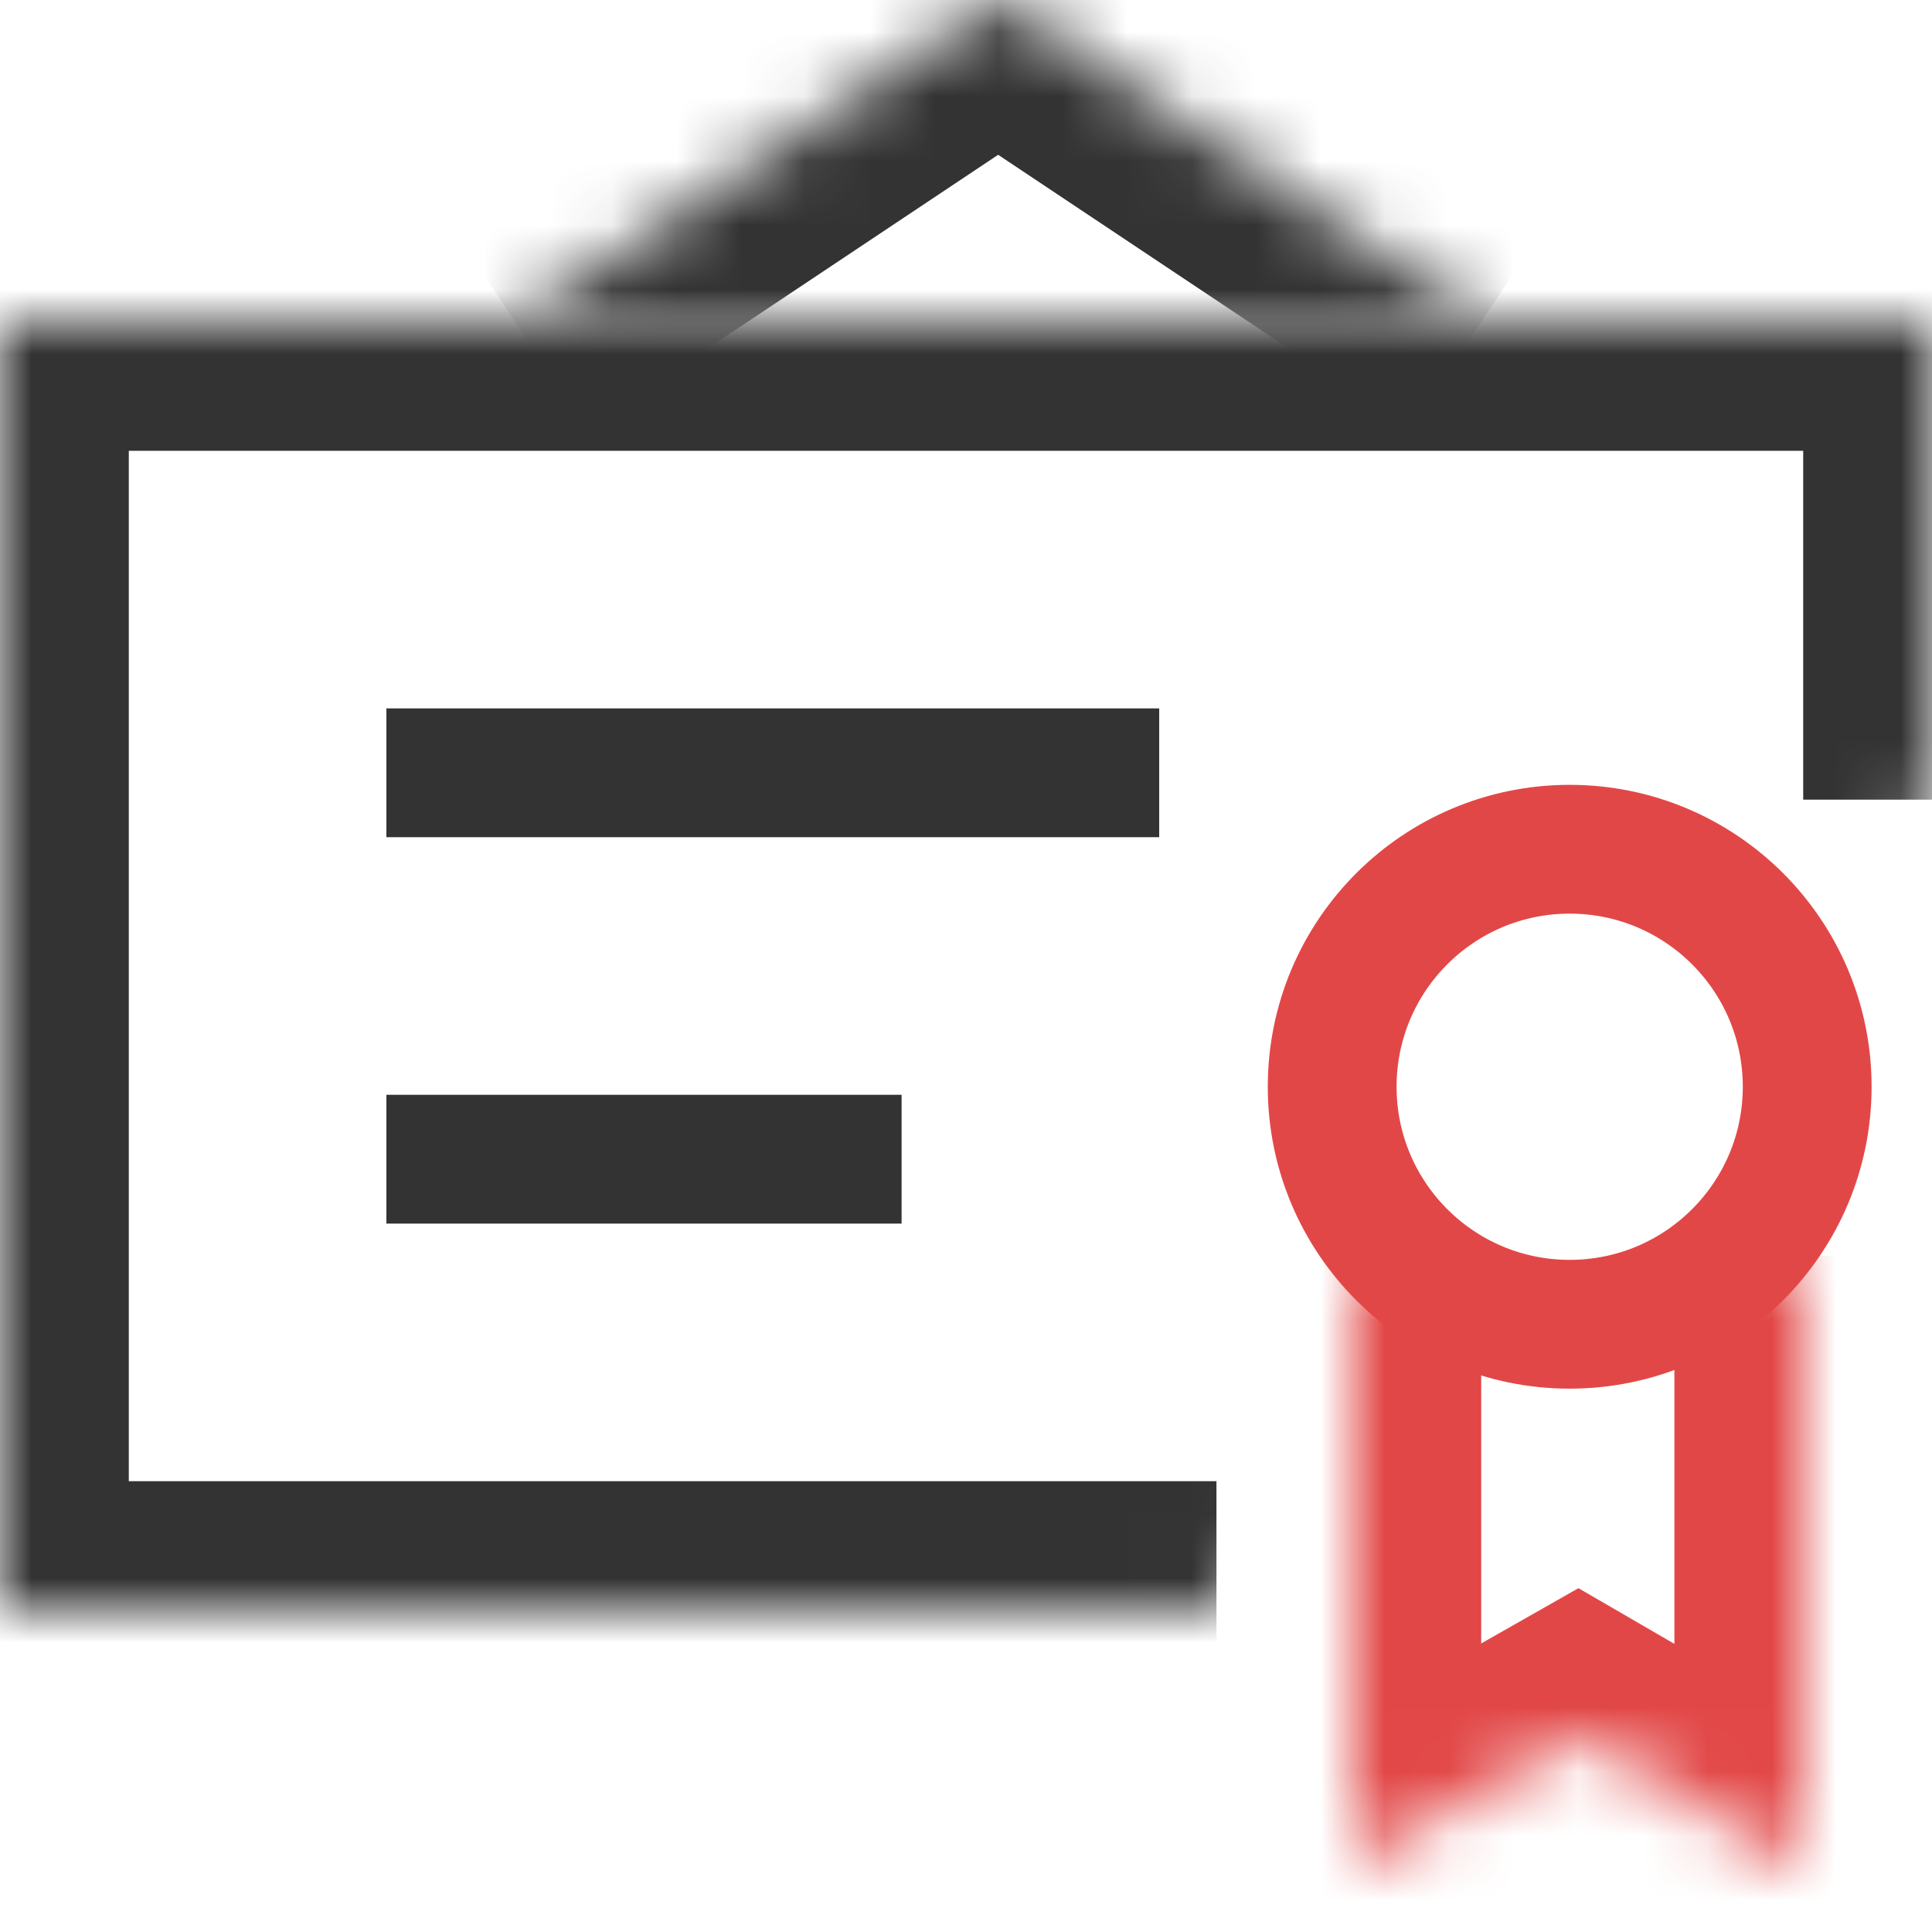 <svg fill="none" height="30" viewBox="0 0 30 30" width="30" xmlns="http://www.w3.org/2000/svg" xmlns:xlink="http://www.w3.org/1999/xlink"><mask id="a" fill="#fff"><path d="m23 5-7.5-5-7.5 5" fill="#fff"/></mask><mask id="b" fill="#fff"><path d="m18.889 25h-18.889v-20h30v7.417" fill="#fff"/></mask><mask id="c" fill="#fff"><path d="m28 19.5v9.5l-3.5-2.032-3.5 1.99v-9.459" fill="#fff"/></mask><path d="m15.5 0 1.109-1.664-1.109-.74-1.109.74zm8.609 3.336-7.5-5-2.219 3.328 7.5 5zm-9.719-5-7.5 5 2.219 3.328 7.5-5z" fill="#333" mask="url(#a)"/><path d="m0 25h-2v2h2zm0-20v-2h-2v2zm30 0h2v-2h-2zm-11.111 18h-18.889v4h18.889zm-16.889 2v-20h-4v20zm-2-18h30v-4h-30zm28-2v7.417h4v-7.417z" fill="#333" mask="url(#b)"/><path d="m28 29-1.004 1.73 3.004 1.744v-3.474zm-3.5-2.032 1.004-1.73-.994-.577-.999.568zm-3.5 1.99h-2v3.438l2.989-1.7zm5-9.458v9.5h4v-9.5zm3.004 7.77-3.5-2.032-2.009 3.459 3.5 2.032zm-5.493-2.041-3.5 1.99 1.977 3.477 3.5-1.99zm-.511 3.729v-9.459h-4v9.459z" fill="#e24747" mask="url(#c)"/><g stroke-linecap="square" stroke-miterlimit="10" stroke-width="2"><path d="m28.062 16.875c0 2.037-1.651 3.688-3.688 3.688s-3.688-1.651-3.688-3.688 1.651-3.688 3.688-3.688 3.688 1.651 3.688 3.688z" stroke="#e24747"/><path d="m7 12h10" stroke="#333"/><path d="m7 18h6" stroke="#333"/></g></svg>